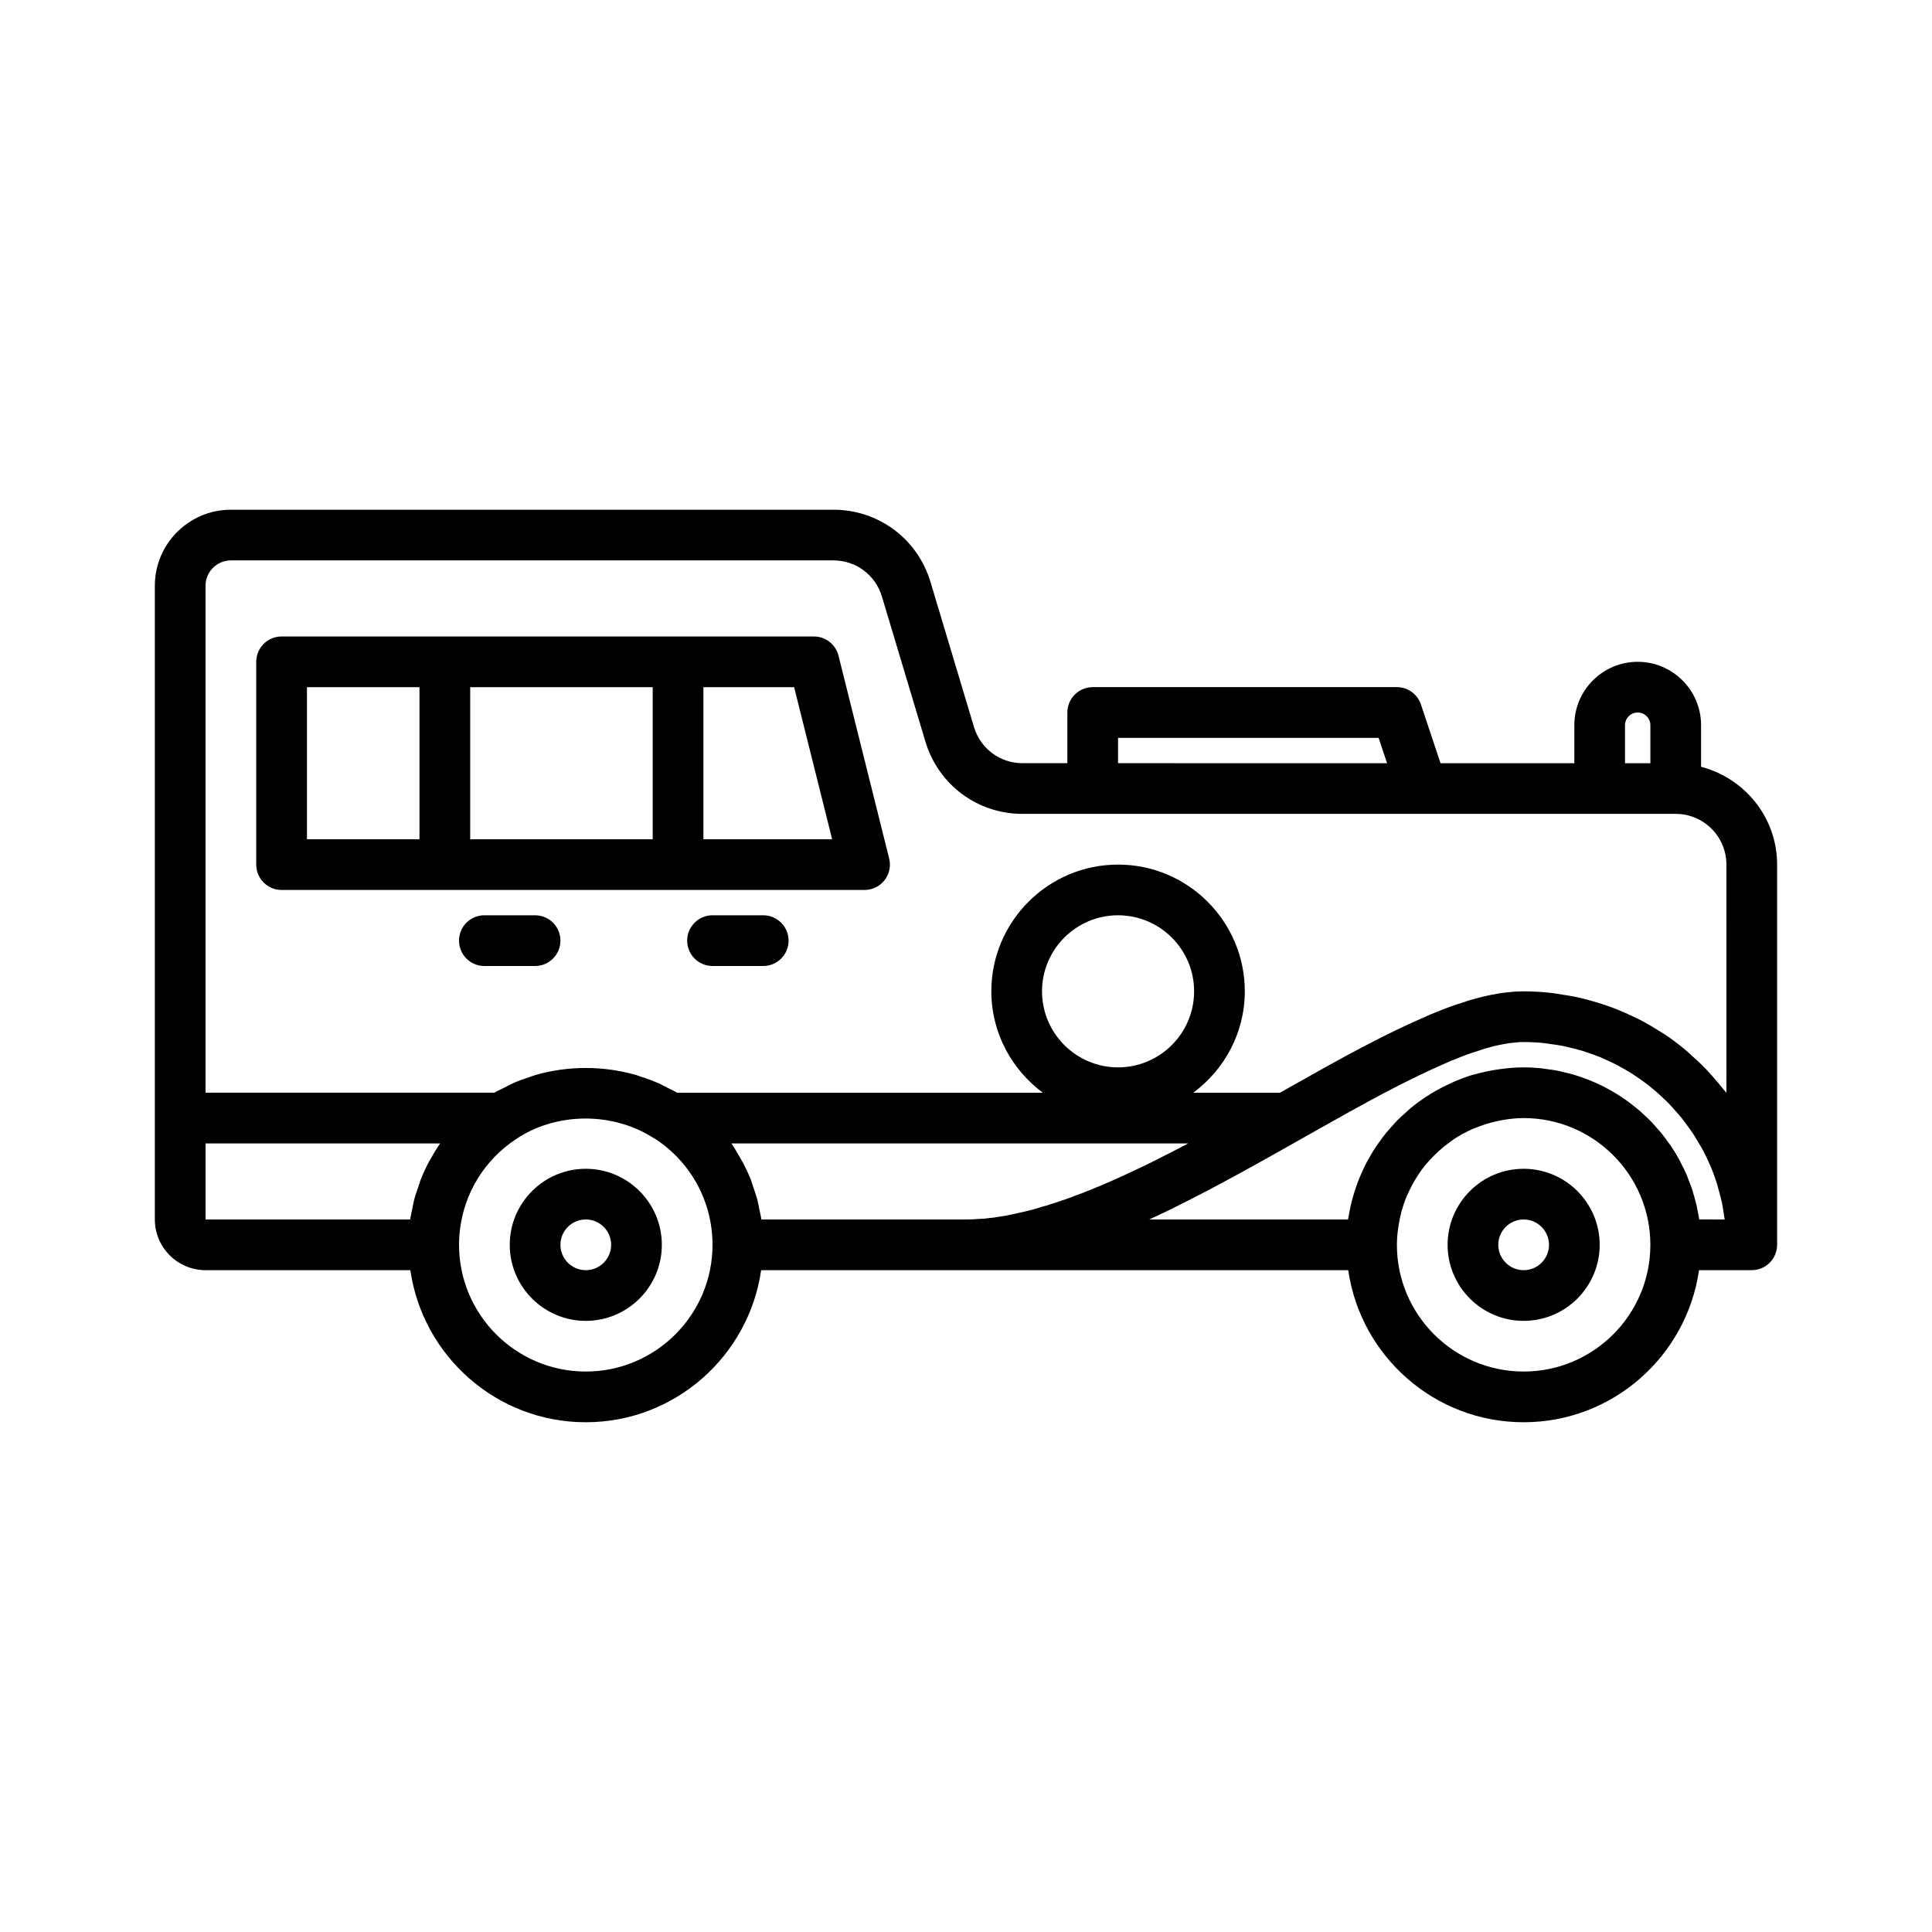 <?xml version="1.0" encoding="UTF-8"?>
<!-- The Best Svg Icon site in the world: iconSvg.co, Visit us! https://iconsvg.co -->
<svg fill="#000000" width="800px" height="800px" version="1.1" viewBox="144 144 512 512" xmlns="http://www.w3.org/2000/svg">
 <g>
  <path d="m547.78 453.74c-11.113 0-20.152 9.039-20.152 20.152s9.039 20.152 20.152 20.152 20.152-9.039 20.152-20.152-9.039-20.152-20.152-20.152zm0 26.871c-3.703 0-6.719-3.016-6.719-6.719s3.016-6.719 6.719-6.719 6.719 3.016 6.719 6.719-3.016 6.719-6.719 6.719z"/>
  <path d="m299.24 453.74c-11.113 0-20.152 9.039-20.152 20.152s9.039 20.152 20.152 20.152 20.152-9.039 20.152-20.152-9.043-20.152-20.152-20.152zm0 26.871c-3.703 0-6.719-3.016-6.719-6.719s3.016-6.719 6.719-6.719 6.719 3.016 6.719 6.719c-0.004 3.703-3.016 6.719-6.719 6.719z"/>
  <path d="m346.26 386.56h-13.434c-3.711 0-6.719 3.008-6.719 6.719s3.008 6.719 6.719 6.719h13.434c3.711 0 6.719-3.008 6.719-6.719s-3.008-6.719-6.719-6.719z"/>
  <path d="m285.8 386.56h-13.434c-3.711 0-6.719 3.008-6.719 6.719s3.008 6.719 6.719 6.719h13.434c3.711 0 6.719-3.008 6.719-6.719s-3.008-6.719-6.719-6.719z"/>
  <path d="m594.8 347.21v-11.031c0-9.258-7.535-16.793-16.793-16.793-9.258 0-16.793 7.535-16.793 16.793v10.078h-35.461l-5.188-15.559c-0.918-2.746-3.481-4.598-6.375-4.598h-80.609c-3.711 0-6.719 3.008-6.719 6.719v13.434h-11.875c-5.981 0-11.148-3.848-12.867-9.574l-11.531-38.453c-3.441-11.453-13.785-19.145-25.742-19.145h-159.66c-11.113 0-20.152 9.039-20.152 20.152v167.94c0 7.41 6.023 13.434 13.434 13.434h54.277c3.277 22.75 22.844 40.305 46.484 40.305s43.211-17.555 46.484-40.305h155.58c3.277 22.75 22.844 40.305 46.484 40.305s43.211-17.555 46.484-40.305h13.973c3.711 0 6.719-3.008 6.719-6.719v-100.76c0-12.484-8.598-22.91-20.152-25.914zm-20.152-11.031c0-1.852 1.504-3.359 3.359-3.359 1.852 0 3.359 1.504 3.359 3.359v10.078h-6.719zm-134.35 3.359h69.051l2.242 6.719-71.293-0.004zm-182.21 111.63c-0.09 0.164-0.203 0.312-0.293 0.477-0.883 1.641-1.66 3.336-2.34 5.074-0.219 0.559-0.367 1.145-0.566 1.715-0.418 1.195-0.84 2.391-1.16 3.625-0.188 0.723-0.293 1.465-0.449 2.199-0.195 0.965-0.445 1.922-0.59 2.91h-54.215v-20.152h62.168c-0.934 1.336-1.77 2.731-2.555 4.152zm41.148 56.305c-18.52 0-33.586-15.07-33.586-33.586 0-1.41 0.086-2.812 0.262-4.191 1.207-9.656 6.551-18.348 14.844-23.824 10.613-7.152 25.52-7.246 36.301-0.375 0.23 0.148 0.484 0.254 0.715 0.406 9.422 6.227 15.051 16.688 15.051 27.984 0 18.52-15.07 33.586-33.586 33.586zm133.64-48.117c-1.508 0.629-3.019 1.195-4.594 1.762-0.168 0.059-0.332 0.133-0.496 0.207-0.035 0.016-0.07 0.023-0.105 0.039l-0.73 0.254c-1.27 0.441-2.516 0.879-4.066 1.359-0.902 0.32-1.75 0.59-2.648 0.801-0.285 0.066-0.562 0.152-0.836 0.254-0.832 0.312-1.668 0.508-2.59 0.738-0.953 0.254-1.91 0.461-2.828 0.664l-0.77 0.176c-1.438 0.34-2.93 0.633-4.805 0.887-0.715 0.145-1.422 0.238-2.137 0.285-0.258 0.016-0.516 0.051-0.766 0.094-0.348 0.066-0.699 0.094-1.703 0.121-1.27 0.117-2.539 0.172-3.809 0.172h-54.219c-0.141-0.977-0.387-1.926-0.586-2.887-0.156-0.746-0.266-1.504-0.457-2.238-0.305-1.168-0.707-2.301-1.098-3.438-0.219-0.633-0.383-1.285-0.629-1.91-0.578-1.473-1.258-2.898-1.98-4.301-0.371-0.719-0.781-1.414-1.188-2.113-0.645-1.102-1.277-2.215-2.012-3.266h121.07c-0.039 0.02-0.082 0.043-0.121 0.066-2.797 1.477-5.606 2.926-8.41 4.32-1.586 0.824-3.18 1.586-4.894 2.383-4.941 2.352-8.91 4.106-12.598 5.57zm-12.73-52.645c0-11.113 9.039-20.152 20.152-20.152 11.113 0 20.152 9.039 20.152 20.152 0 11.113-9.039 20.152-20.152 20.152-11.113 0-20.152-9.039-20.152-20.152zm127.63 100.76c-18.52 0-33.586-15.07-33.586-33.586 0-2.074 0.25-4.09 0.613-6.062 0.074-0.398 0.137-0.801 0.227-1.195 0.422-1.898 0.984-3.746 1.715-5.508 0.117-0.285 0.262-0.559 0.391-0.84 0.73-1.637 1.578-3.207 2.551-4.691 0.137-0.211 0.254-0.434 0.398-0.641 1.074-1.562 2.293-3.012 3.609-4.371 0.309-0.316 0.633-0.617 0.953-0.922 1.188-1.137 2.457-2.184 3.801-3.137 0.262-0.184 0.496-0.398 0.766-0.578 1.613-1.074 3.328-1.996 5.121-2.785 0.398-0.176 0.812-0.309 1.219-0.469 1.484-0.582 3.016-1.059 4.594-1.43 0.504-0.117 1.008-0.242 1.52-0.336 1.984-0.371 4.016-0.621 6.109-0.621 18.52 0 33.586 15.07 33.586 33.586 0.004 18.52-15.066 33.586-33.586 33.586zm46.543-40.305c-0.074-0.516-0.199-1.016-0.289-1.523-0.113-0.641-0.227-1.281-0.363-1.914-0.188-0.848-0.414-1.68-0.648-2.508-0.168-0.598-0.324-1.199-0.512-1.785-0.277-0.863-0.605-1.699-0.93-2.539-0.207-0.527-0.391-1.066-0.613-1.586-0.406-0.938-0.863-1.848-1.328-2.754-0.199-0.391-0.375-0.797-0.582-1.18-0.695-1.266-1.441-2.5-2.246-3.691-0.199-0.297-0.43-0.57-0.637-0.863-0.629-0.887-1.266-1.77-1.953-2.609-0.348-0.426-0.723-0.82-1.082-1.23-0.59-0.676-1.184-1.352-1.812-1.992-0.418-0.426-0.863-0.828-1.297-1.238-0.617-0.582-1.23-1.16-1.879-1.707-0.473-0.402-0.965-0.781-1.453-1.164-0.652-0.512-1.309-1.012-1.984-1.484-0.516-0.363-1.047-0.707-1.578-1.051-0.691-0.445-1.391-0.871-2.106-1.281-0.555-0.316-1.113-0.625-1.68-0.918-0.734-0.383-1.48-0.738-2.238-1.078-0.574-0.262-1.152-0.52-1.738-0.758-0.789-0.32-1.594-0.605-2.406-0.883-0.586-0.199-1.168-0.41-1.766-0.586-0.855-0.254-1.73-0.465-2.609-0.672-0.574-0.137-1.141-0.289-1.723-0.402-0.984-0.195-1.984-0.328-2.988-0.457-0.5-0.066-0.988-0.16-1.492-0.207-1.52-0.156-3.055-0.242-4.609-0.242-2.082 0-4.113 0.184-6.125 0.445-0.586 0.074-1.164 0.168-1.746 0.266-1.629 0.277-3.227 0.629-4.797 1.07-0.41 0.113-0.828 0.191-1.234 0.32-1.82 0.562-3.574 1.266-5.293 2.039-0.578 0.262-1.145 0.543-1.715 0.824-1.656 0.828-3.269 1.727-4.809 2.738-0.07 0.047-0.152 0.078-0.223 0.129-0.023 0.016-0.043 0.035-0.066 0.051-1.352 0.902-2.664 1.859-3.91 2.894-0.492 0.406-0.934 0.855-1.406 1.277-0.68 0.609-1.371 1.203-2.016 1.852-0.691 0.695-1.328 1.434-1.973 2.168-0.379 0.43-0.77 0.844-1.133 1.285-0.633 0.773-1.211 1.582-1.789 2.391-0.332 0.465-0.676 0.918-0.988 1.395-0.527 0.797-1.008 1.613-1.484 2.438-0.32 0.551-0.637 1.102-0.934 1.668-0.41 0.785-0.789 1.586-1.156 2.394-0.301 0.656-0.586 1.316-0.855 1.988-0.301 0.762-0.582 1.527-0.844 2.305-0.258 0.762-0.496 1.531-0.715 2.309-0.207 0.734-0.402 1.473-0.574 2.223-0.195 0.84-0.355 1.691-0.504 2.551-0.074 0.43-0.191 0.852-0.254 1.285h-52.652c0.84-0.391 1.703-0.801 2.598-1.223 1.84-0.852 3.609-1.703 5.269-2.566 2.746-1.363 5.5-2.777 8.234-4.219 8.207-4.32 16.262-8.871 23.578-13.004l3.156-1.781c3.414-1.926 6.789-3.828 10.113-5.672 3.309-1.836 6.555-3.609 9.719-5.277 3.016-1.57 5.965-3.078 8.895-4.477 2.137-1.035 4.269-2.008 6.523-2.996 1.094-0.52 2.191-0.98 3.551-1.488 1.859-0.777 3.715-1.438 5.82-2.078 0.926-0.328 1.793-0.605 3.191-0.961 0.41-0.113 0.797-0.234 1.656-0.402 0.625-0.156 1.254-0.254 2.172-0.418 0.645-0.137 1.34-0.227 2.324-0.309 0.801-0.102 1.598-0.148 2.394-0.148 1.785 0 3.547 0.098 5.285 0.27 0.586 0.059 1.156 0.168 1.734 0.246 1.145 0.152 2.289 0.301 3.41 0.523 0.672 0.133 1.328 0.316 1.992 0.473 1 0.238 2.004 0.477 2.981 0.77 0.691 0.207 1.363 0.453 2.043 0.688 0.922 0.316 1.84 0.637 2.738 1.004 0.684 0.277 1.352 0.586 2.023 0.895 0.855 0.391 1.707 0.789 2.539 1.223 0.664 0.344 1.312 0.711 1.957 1.082 0.801 0.461 1.594 0.941 2.371 1.441 0.629 0.406 1.246 0.824 1.855 1.254 0.75 0.531 1.484 1.082 2.203 1.648 0.586 0.461 1.168 0.926 1.734 1.41 0.703 0.602 1.379 1.23 2.051 1.863 0.531 0.504 1.066 1.008 1.578 1.535 0.656 0.676 1.281 1.383 1.902 2.094 0.469 0.539 0.953 1.066 1.402 1.625 0.617 0.766 1.191 1.562 1.766 2.359 0.395 0.551 0.812 1.082 1.188 1.648 0.602 0.902 1.145 1.84 1.688 2.777 0.293 0.504 0.613 0.988 0.891 1.5 0.762 1.41 1.461 2.859 2.098 4.344 0.027 0.059 0.059 0.117 0.082 0.176 0.656 1.547 1.234 3.137 1.742 4.754 0.164 0.516 0.277 1.055 0.426 1.578 0.316 1.117 0.625 2.231 0.871 3.375 0.137 0.641 0.223 1.301 0.336 1.949 0.145 0.832 0.277 1.672 0.387 2.516zm7.199-33.543c-0.262-0.352-0.574-0.656-0.844-1.004-0.953-1.215-1.949-2.387-2.981-3.535-0.566-0.633-1.121-1.273-1.711-1.883-1.227-1.266-2.519-2.461-3.84-3.629-0.461-0.406-0.887-0.844-1.359-1.234-1.82-1.523-3.723-2.953-5.699-4.281-0.418-0.281-0.863-0.512-1.289-0.781-1.586-1.012-3.199-1.977-4.871-2.856-0.738-0.387-1.5-0.727-2.254-1.086-1.422-0.68-2.856-1.328-4.328-1.906-0.852-0.336-1.715-0.645-2.582-0.949-1.461-0.508-2.941-0.957-4.441-1.367-0.883-0.238-1.758-0.48-2.652-0.684-1.633-0.371-3.293-0.652-4.969-0.902-0.789-0.117-1.566-0.273-2.363-0.363-2.488-0.277-5-0.453-7.559-0.453-1.355 0-2.703 0.082-3.715 0.215-1.238 0.094-2.562 0.273-3.508 0.48-0.988 0.164-1.969 0.336-2.516 0.488-0.832 0.152-1.605 0.359-2.555 0.625-1.32 0.324-2.723 0.742-3.609 1.094-2.231 0.668-4.539 1.484-6.582 2.348-1.457 0.543-2.914 1.156-4.188 1.762-2.231 0.973-4.523 2.016-6.781 3.113-3.031 1.441-6.121 3.023-9.312 4.688-6.469 3.41-13.246 7.231-20.188 11.145l-1.617 0.914h-22.965c8.23-6.129 13.645-15.844 13.645-26.871 0-18.52-15.07-33.586-33.586-33.586-18.52 0-33.586 15.07-33.586 33.586 0 11.023 5.414 20.742 13.645 26.871h-96.926c-0.875-0.531-1.816-0.93-2.727-1.395-0.68-0.348-1.332-0.727-2.027-1.039-1.602-0.723-3.254-1.316-4.93-1.848-0.395-0.125-0.773-0.289-1.172-0.402-8.641-2.492-18-2.496-26.645-0.016-0.484 0.141-0.949 0.336-1.43 0.492-1.582 0.512-3.144 1.062-4.66 1.746-0.746 0.332-1.449 0.738-2.172 1.113-0.883 0.453-1.793 0.832-2.641 1.348h-76.559v-134.35c0-3.703 3.016-6.719 6.719-6.719h159.66c5.981 0 11.148 3.848 12.867 9.574l11.531 38.453c3.438 11.453 13.781 19.148 25.738 19.148h173.1c7.41 0 13.434 6.023 13.434 13.434z"/>
  <path d="m366.21 317.76c-0.746-2.988-3.434-5.086-6.516-5.086h-141.07c-3.711 0-6.719 3.008-6.719 6.719v53.738c0 3.711 3.008 6.719 6.719 6.719h154.5c2.07 0 4.019-0.953 5.293-2.586 1.273-1.629 1.727-3.754 1.223-5.762zm-111.04 48.652h-29.824v-40.305h29.824zm61.805 0h-48.367v-40.305h48.367zm13.434 0v-40.305h24.043l10.078 40.305z"/>
 </g>
</svg>